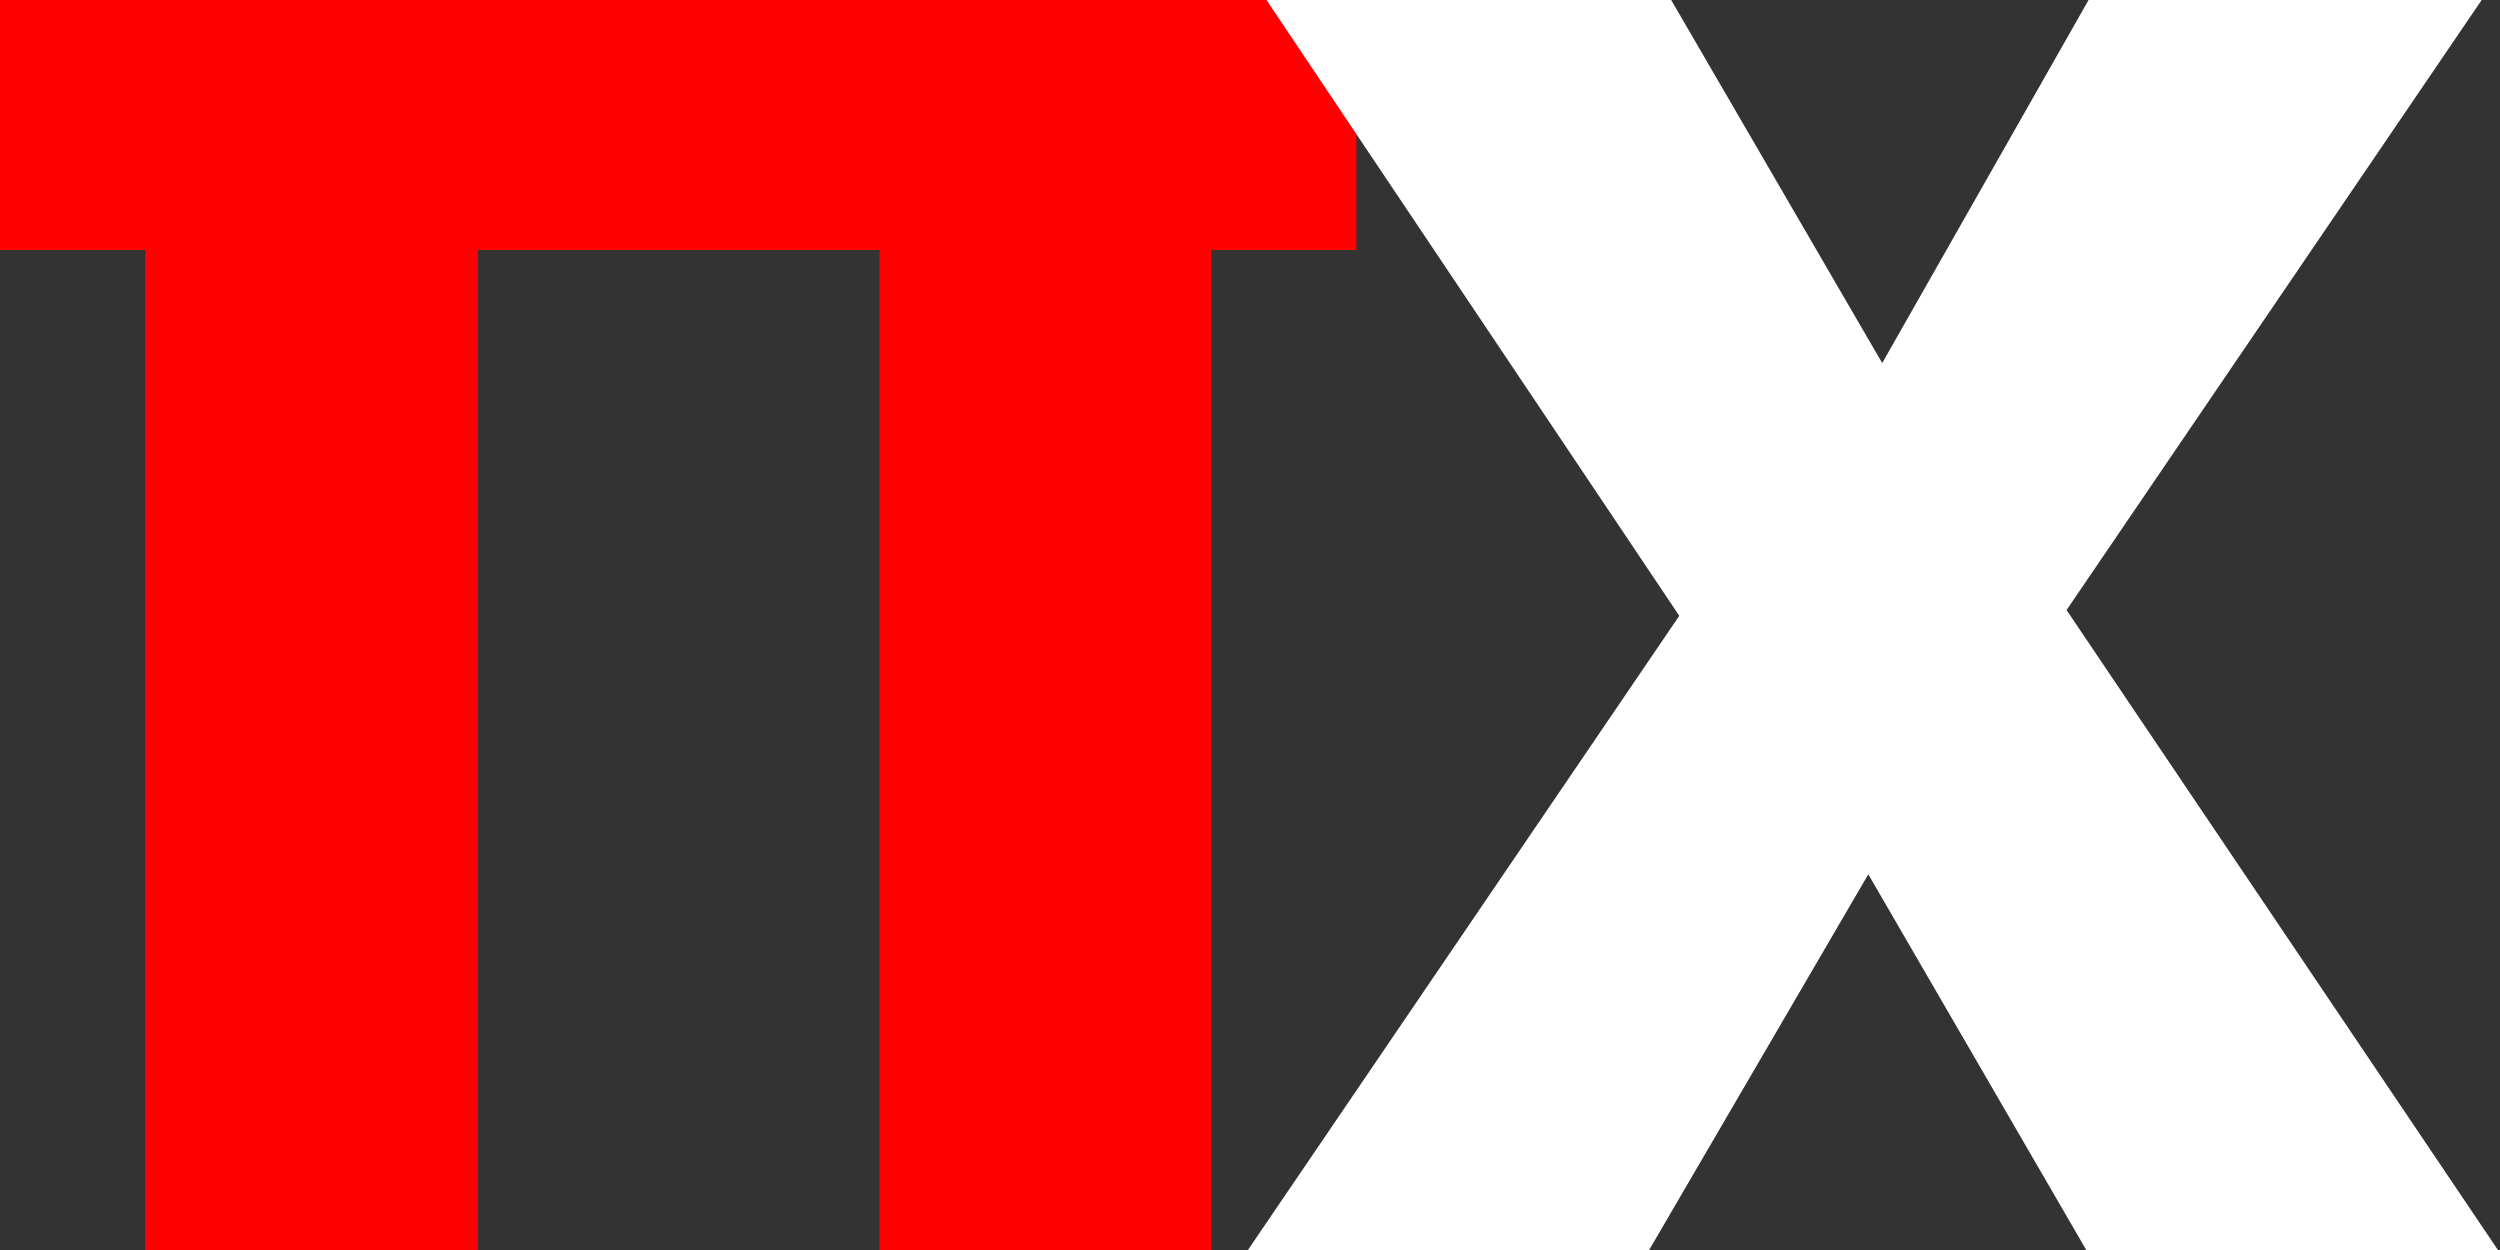 <svg width="94" height="47" viewBox="0 0 94 47" fill="none" xmlns="http://www.w3.org/2000/svg">
<rect x="0" y="0" width="94" height="47" fill="#333333" stroke="none"/>
<path d="M45.547 47H33.069V9.4H17.974V47H5.453V9.4H0V0H51V9.4H45.547V47Z" fill="#FF0000"/>
<path d="M93.922 47H78.444L70.248 32.874L62.007 47H46.922L63.141 23.154L47.62 0H62.836L70.771 13.651L78.531 0H93.311L77.703 22.938L93.922 47Z" fill="white"/>
</svg>
